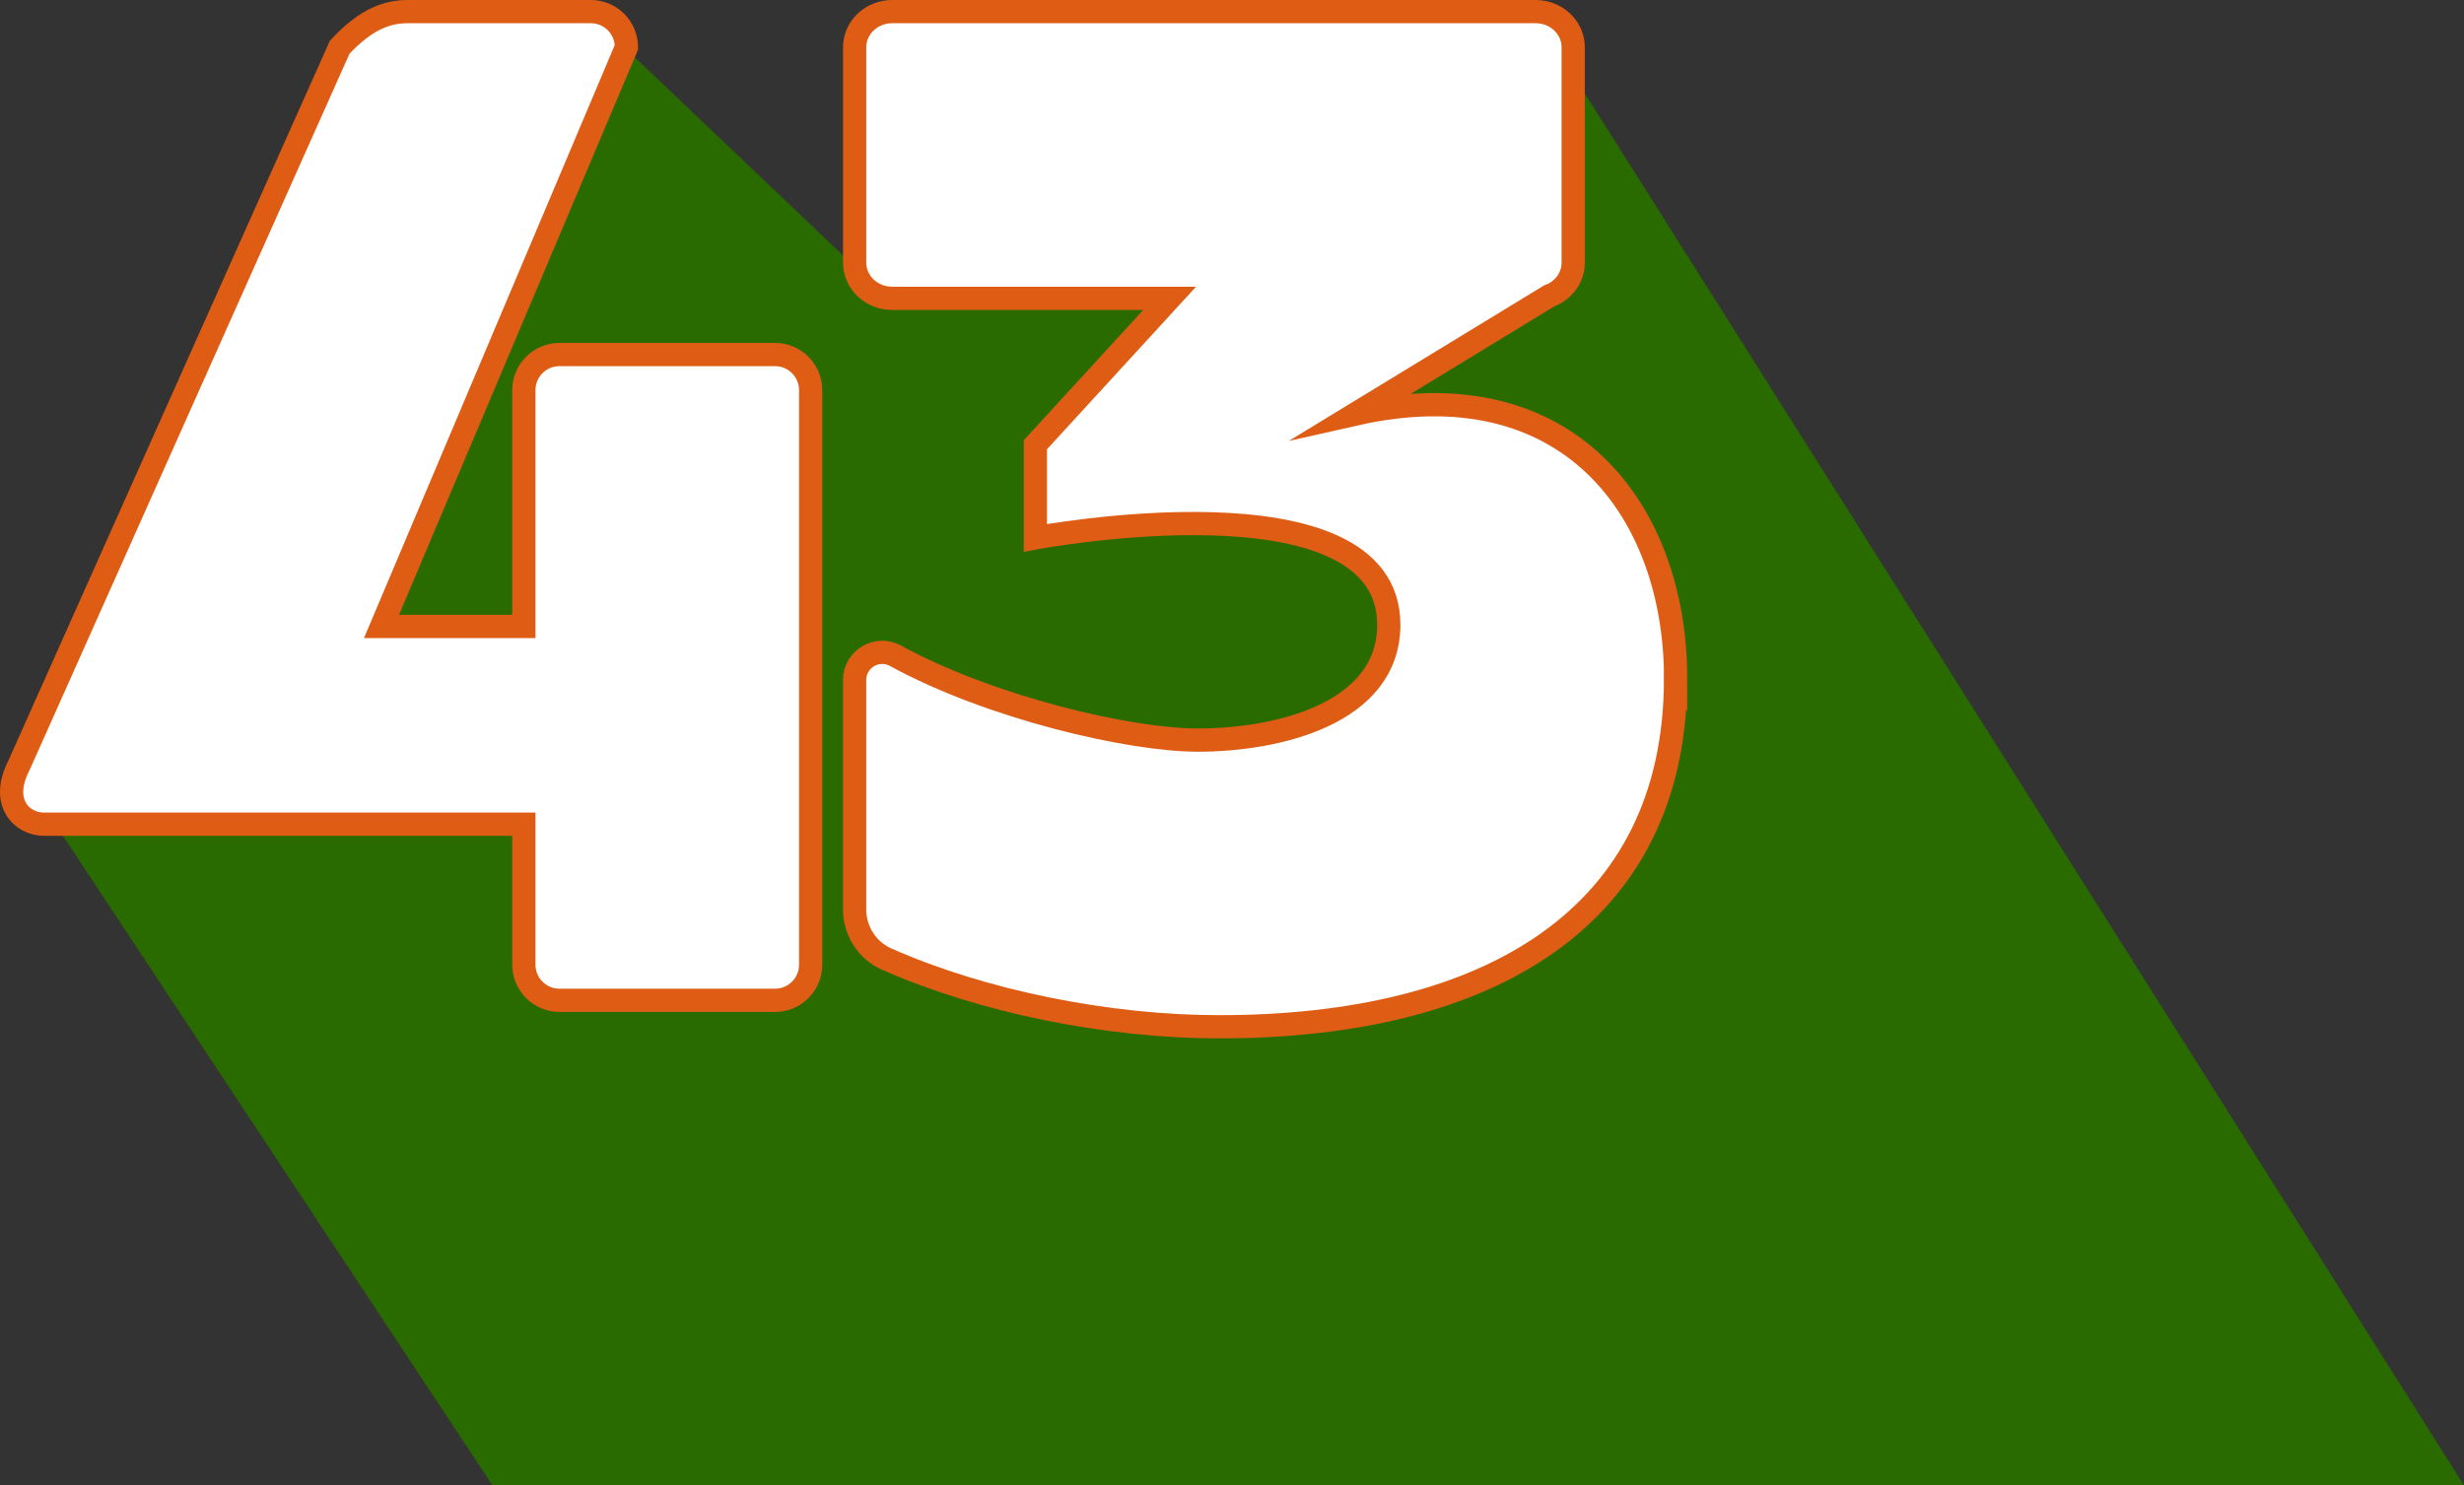 <svg xmlns="http://www.w3.org/2000/svg" id="Camada_2" viewBox="0 0 636.69 383.91"><rect x="0" y="0" width="636.69" height="383.91" fill="#333333" stroke="none"/><defs><style>      .cls-1 {        fill: #fff;        stroke: #de5c14;        stroke-miterlimit: 10;        stroke-width: 6px;      }      .cls-2 {        fill: #2a6b00;      }    </style></defs><g id="Camada_1-2" data-name="Camada_1"><polygon class="cls-2" points="636.69 383.91 396.79 4 230.54 78.1 152.67 4 4.89 198.84 127.27 383.91 636.69 383.91"></polygon><g><path class="cls-1" d="M209.47,100.84v148.48c0,5.09-4.12,9.21-9.21,9.21h-55.69c-5.08,0-9.21-4.12-9.21-9.21v-36.31H11.31c-5.56,0-11.4-5.47-6.42-15.18L87.77,12.21c6.97-7.52,12.55-9.21,17.63-9.21h47.26c5.09,0,9.21,4.12,9.21,9.21l-63.29,149.7h36.78v-61.07c0-5.09,4.12-9.21,9.21-9.21h55.69c5.08,0,9.21,4.12,9.21,9.21Z"></path><path class="cls-1" d="M432.96,175.33c0,61.74-48.19,90.04-117.93,90.04-28.7,0-61.02-6.48-85.93-17.5-5.06-2.24-8.27-7.3-8.27-12.83v-59.29c0-5.42,5.8-8.87,10.55-6.27,24.55,13.42,60.42,21.8,78.15,21.8,20.65,0,49.33-6.85,49.33-29.82,0-39.61-91.32-22.45-91.32-22.45v-24.06l34.69-37.84h-71.68c-5.36,0-9.71-4.12-9.71-9.21V12.21c0-5.09,4.35-9.21,9.71-9.21h166.25c5.36,0,9.71,4.12,9.71,9.21v55.69c0,2.56-1.1,4.88-2.89,6.55h0s0,0,0,0c-.94.88-2.08,1.58-3.34,2.04l-50.08,30.52c55.07-12.42,82.77,25.08,82.77,68.33Z"></path></g></g></svg>